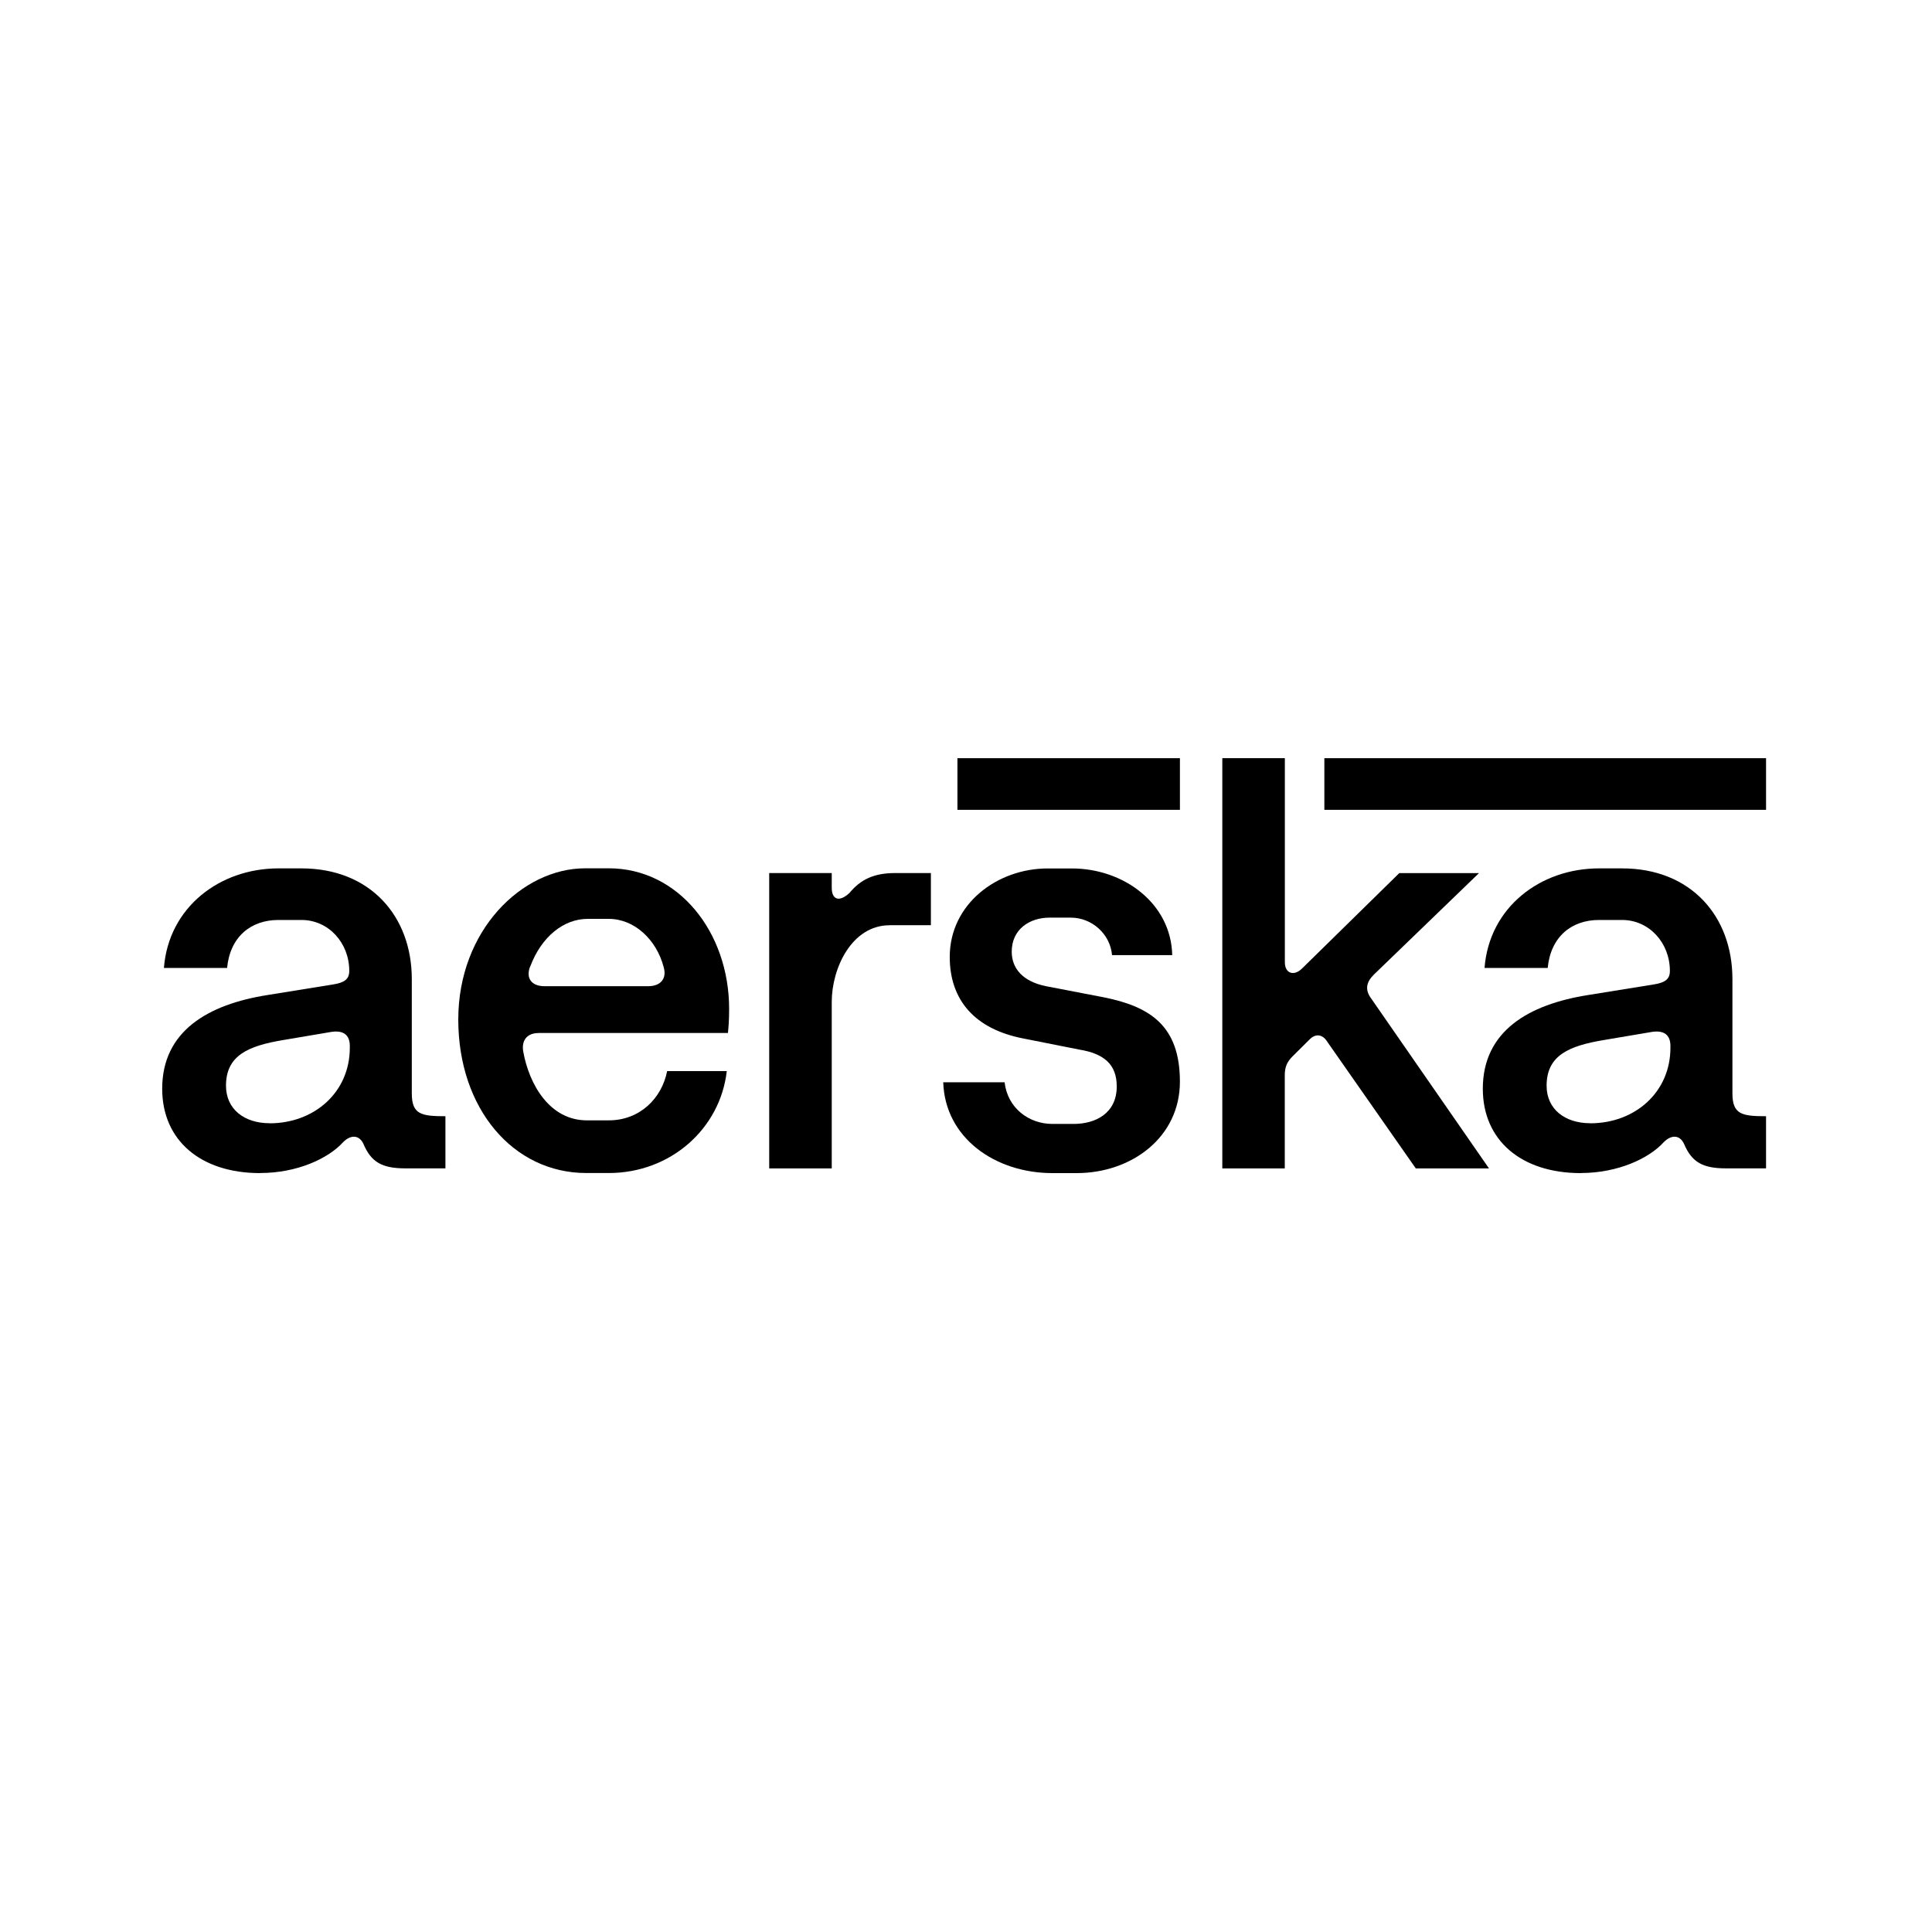 <svg xmlns="http://www.w3.org/2000/svg" fill="none" viewBox="0 0 600 600" height="600" width="600">
<g clip-path="url(#clip0_10393_18)">
<path fill="black" d="M490.925 364.319C472.427 364.319 460.502 354.12 460.502 338.122C460.502 320.287 474.618 311.926 493.31 309.001L513.656 305.715C517.137 305.159 518.598 304.072 518.598 301.534C518.598 292.81 512.172 285.705 503.75 285.705H496.595C487.98 285.705 481.578 290.973 480.653 300.616H461.036C462.496 281.693 478.438 269.683 496.595 269.683H503.75C524.999 269.683 538.019 284.424 538.019 304.072V339.548C538.019 346.097 540.964 346.653 548.461 346.653V362.845H536C528.673 362.845 525.364 360.839 522.978 355.208C521.688 352.477 519.133 352.308 516.748 354.652C512.172 359.751 502.461 364.295 490.9 364.295L490.925 364.319ZM493.846 348.852C507.767 348.852 518.767 339.21 518.767 325.386V324.831C518.767 321.375 516.748 319.925 513.097 320.456L498.08 322.994C487.273 324.806 480.313 327.731 480.313 337.18C480.313 344.454 485.984 348.828 493.869 348.828L493.846 348.852Z"></path>
<path fill="black" d="M399.022 362.868H379.599V235.462H399.022V298.802C399.022 302.451 401.942 303.177 404.327 300.808L434.556 271.156H459.308L426.694 302.645C424.309 305.013 423.75 307.382 425.964 310.282L462.423 362.868H439.692L412.213 323.549C410.754 321.181 408.538 320.818 406.518 322.993L401.382 328.092C399.727 329.736 398.997 331.379 398.997 333.916V362.844L399.022 362.868Z"></path>
<path fill="black" d="M326.833 364.318C309.066 364.318 293.488 353.395 292.929 336.116H311.986C312.911 344.115 319.507 349.045 326.833 349.045H333.428C340.219 349.045 346.815 345.758 346.815 337.396C346.815 330.654 342.97 327.198 335.083 325.942L317.681 322.486C302.835 319.586 294.95 310.668 294.95 297.183C294.95 280.798 309.601 269.706 325.373 269.706H332.893C348.835 269.706 363.682 280.436 364.046 296.628H345.355C344.795 290.078 339.124 284.979 332.528 284.979H325.932C319.702 284.979 314.201 288.628 314.201 295.54C314.201 300.808 317.681 304.82 324.837 306.27L342.799 309.726C357.28 312.626 366.431 318.643 366.431 335.922C366.431 353.201 351.414 364.318 334.353 364.318H326.833Z"></path>
<path fill="black" d="M276.268 287.347C264.537 287.347 258.305 300.638 258.305 311.175V362.867H238.884V271.131H258.305V275.674C258.305 279.493 260.692 280.217 263.807 277.318C267.287 273.137 271.327 271.131 278.094 271.131H289.094V287.322H276.268V287.347Z"></path>
<path fill="black" d="M167.245 320.82C163.765 320.82 161.939 322.995 162.475 326.45C164.3 336.818 170.726 347.935 182.262 347.935H189.053C198.764 347.935 205.555 341.023 207.185 332.637H225.706C223.687 350.472 208.304 364.295 189.053 364.295H182.092C159.36 364.295 142.323 344.285 142.323 316.615C142.323 288.944 162.11 269.659 181.727 269.659H189.053C210.689 269.659 226.437 289.5 226.437 313.328C226.437 316.977 226.242 318.959 226.072 320.796H167.245V320.82ZM164.665 300.085C163.205 303.734 165.03 306.271 169.071 306.271H201.319C205.164 306.271 207.185 303.903 206.089 300.278C203.899 291.917 197.109 285.367 189.053 285.367H182.457C175.13 285.367 168.17 290.829 164.69 300.109L164.665 300.085Z"></path>
<path fill="black" d="M80.794 364.319C62.272 364.319 50.371 354.12 50.371 338.122C50.371 320.287 64.487 311.926 83.179 309.001L103.526 305.715C107.007 305.159 108.467 304.072 108.467 301.534C108.467 292.81 102.042 285.705 93.621 285.705H86.465C77.849 285.705 71.448 290.973 70.523 300.616H50.906C52.367 281.693 68.308 269.683 86.465 269.683H93.621C114.868 269.683 127.889 284.424 127.889 304.072V339.548C127.889 346.097 130.81 346.653 138.331 346.653V362.845H125.869C118.543 362.845 115.233 360.839 112.848 355.208C111.558 352.477 109.003 352.308 106.617 354.652C102.042 359.751 92.331 364.295 80.77 364.295L80.794 364.319ZM83.715 348.852C97.636 348.852 108.638 339.21 108.638 325.386V324.831C108.638 321.375 106.617 319.925 102.967 320.456L87.95 322.994C77.143 324.806 70.183 327.731 70.183 337.18C70.183 344.454 75.853 348.828 83.739 348.828L83.715 348.852Z"></path>
<path fill="black" d="M366.434 235.462H297.337V251.499H366.434V235.462Z"></path>
<path fill="black" d="M548.464 235.462H411.291V251.499H548.464V235.462Z"></path>
</g>
<defs>
<clipPath id="clip0_10393_18">
<rect transform="translate(50 235)" fill="white" height="130" width="499"></rect>
</clipPath>
</defs>
</svg>
